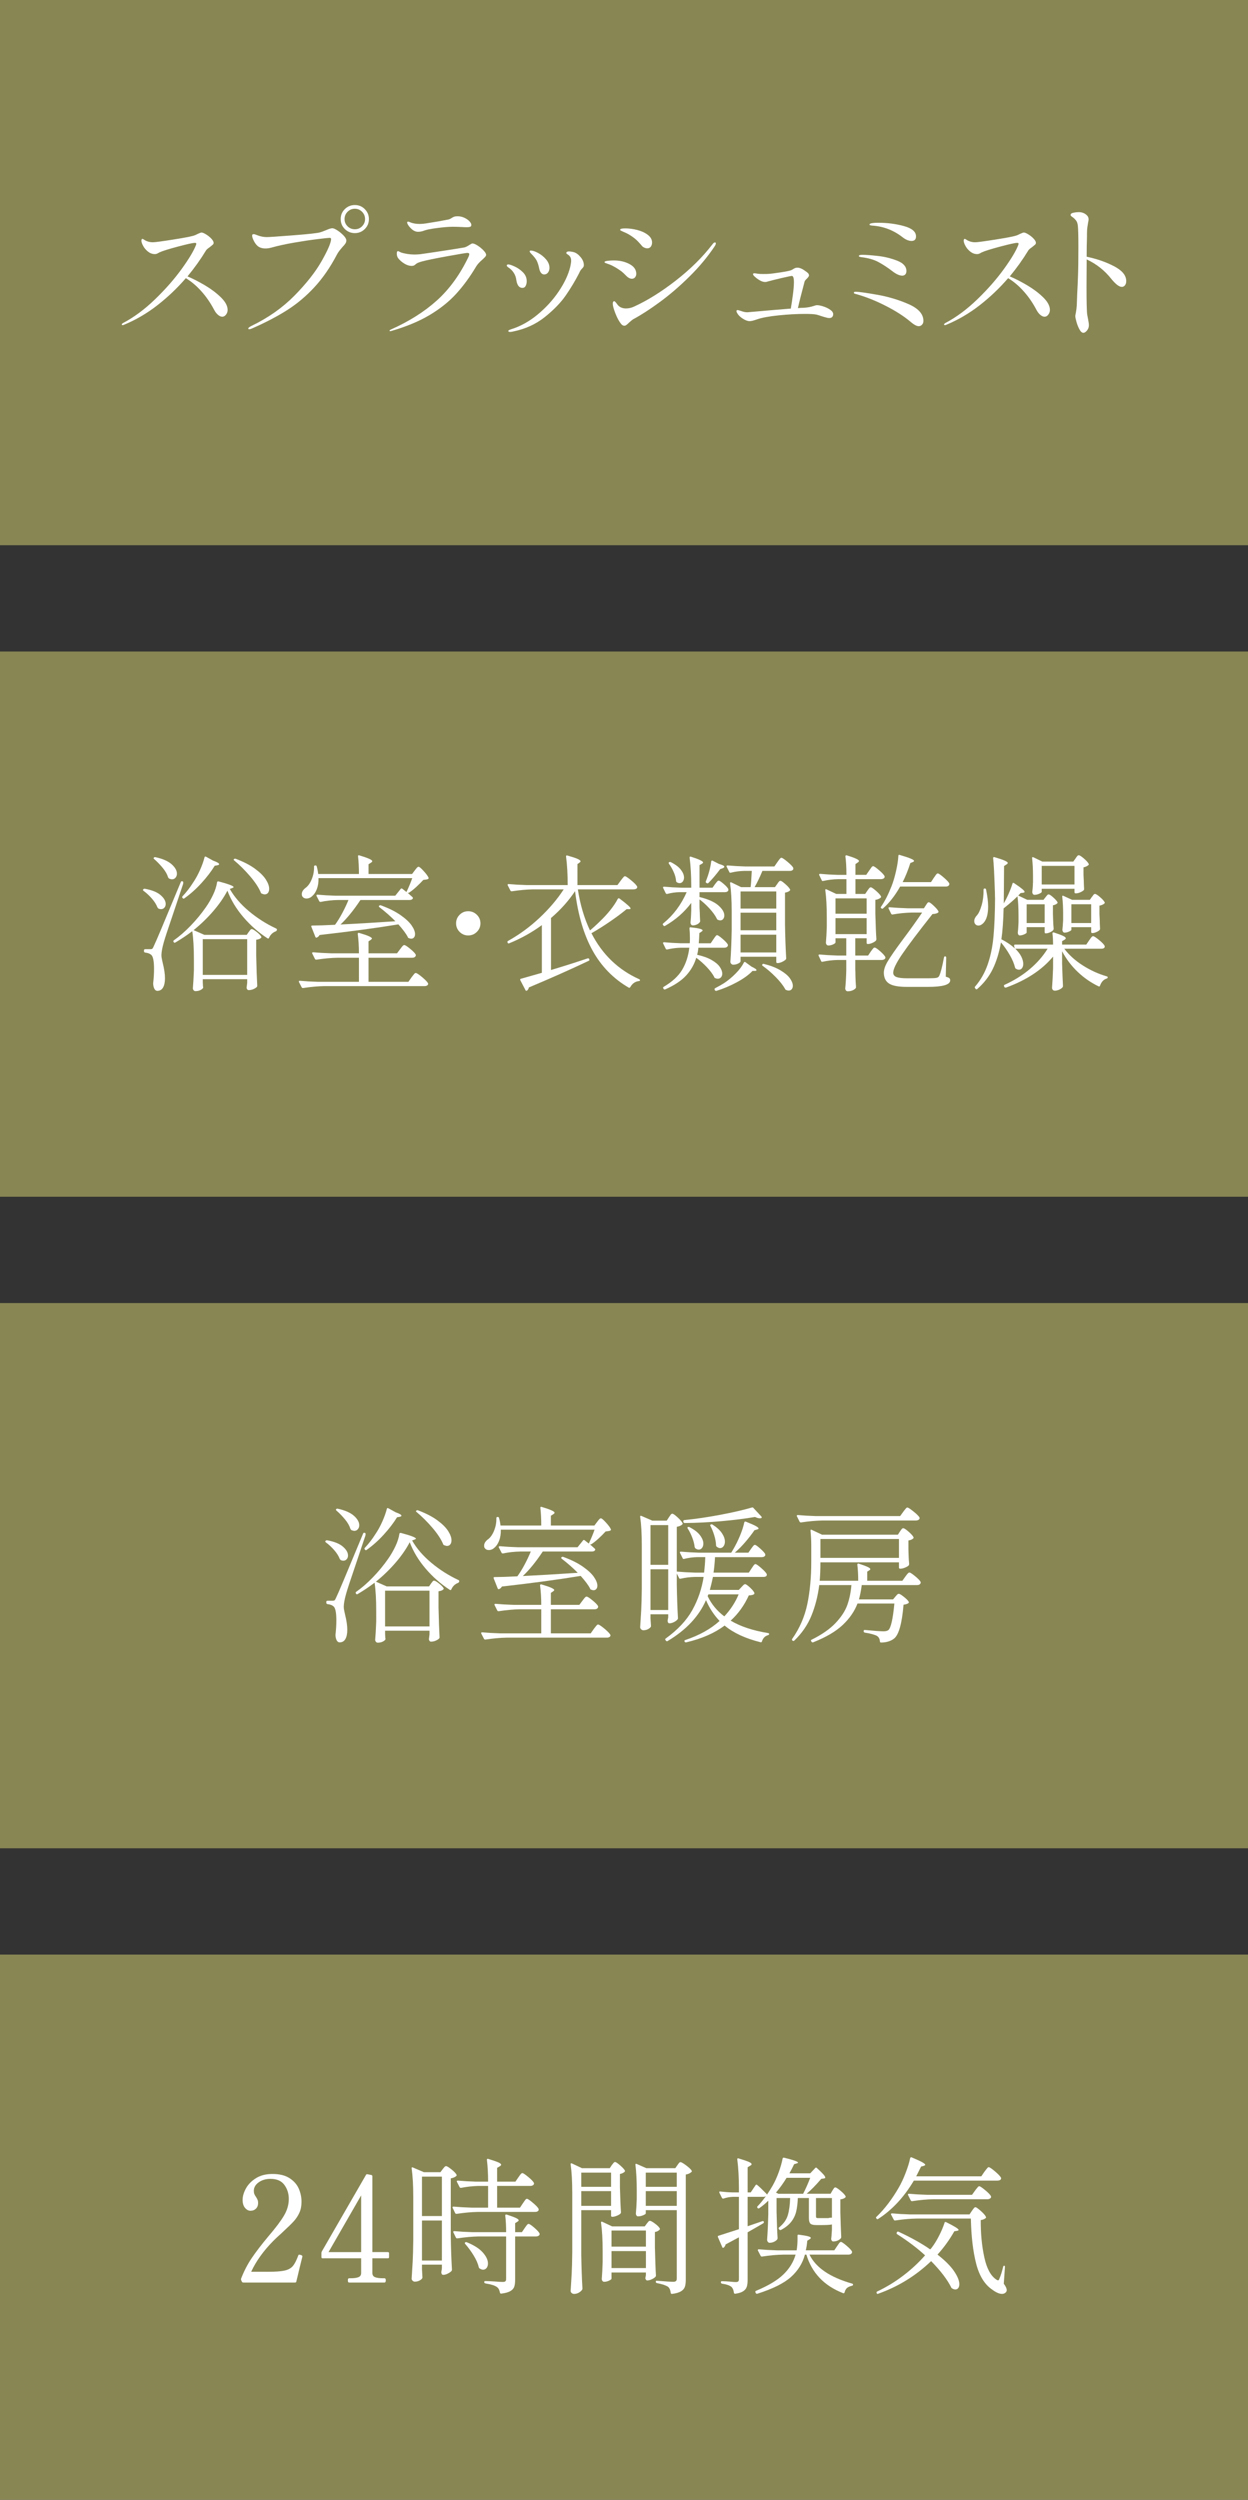 <?xml version="1.0" encoding="UTF-8"?><svg id="_レイヤー_2" xmlns="http://www.w3.org/2000/svg" width="219.798" height="440" viewBox="0 0 219.798 440"><rect x="0" y="0" width="219.798" height="440" fill="#333333" stroke="none"/><g id="contents"><rect y="344.036" width="219.798" height="95.964" style="fill:#888754;"/><rect width="219.798" height="95.964" style="fill:#888754;"/><path d="M36.137,50.248c1.092.649,2.023,1.356,2.795,2.118.771.764,1.157,1.491,1.157,2.185,0,.312-.096.589-.286.832-.191.243-.407.364-.65.364s-.494-.108-.754-.325-.494-.524-.702-.923c-.641-1.214-1.391-2.297-2.249-3.25-.857-.953-1.764-1.717-2.717-2.288-1.508,1.751-3.181,3.341-5.018,4.771-1.838,1.431-3.805,2.579-5.902,3.445-.087.035-.156.052-.208.052-.104,0-.156-.043-.156-.13,0-.069.087-.156.261-.26,1.906-1.005,3.773-2.393,5.603-4.16s3.389-3.545,4.68-5.33,2.137-3.198,2.535-4.238l.053-.208c0-.104-.088-.155-.261-.155-.347,0-1.335.217-2.964.649-1.629.434-2.713.771-3.25,1.015-.069.034-.182.095-.338.182s-.321.13-.494.13c-.434,0-.832-.143-1.196-.429-.363-.286-.649-.62-.857-1.001-.208-.382-.312-.685-.312-.91s.061-.338.183-.338c.052,0,.16.057.325.169.164.112.351.204.559.272.277.104.598.156.962.156s1.508-.151,3.432-.455c1.925-.303,3.146-.533,3.666-.688.261-.069.529-.183.807-.338.347-.156.562-.234.649-.234.174,0,.438.108.793.325s.667.468.937.754c.269.286.403.533.403.741,0,.121-.053.229-.156.324-.104.096-.277.239-.521.43-.363.242-.589.441-.676.598-.936,1.543-2.02,3.06-3.25,4.55.988.416,2.028.949,3.12,1.6Z" style="fill:#fff;"/><path d="M43.73,57.826c0-.12.173-.268.52-.441,2.981-1.438,5.521-3.224,7.618-5.356,2.097-2.132,3.688-4.15,4.771-6.058,1.083-1.906,1.642-3.198,1.677-3.874,0-.156-.087-.234-.26-.234-.191,0-.924.078-2.197.234-1.274.156-2.656.364-4.147.624-1.49.26-2.791.546-3.899.858-.399.104-.746.155-1.04.155-.59,0-1.058-.146-1.404-.441-.243-.208-.464-.507-.663-.897-.199-.39-.299-.697-.299-.923,0-.173.087-.26.26-.26.139,0,.347.061.624.182.572.226,1.135.338,1.69.338.398,0,1.94-.104,4.628-.312,2.687-.208,4.272-.381,4.758-.521.242-.068.555-.182.936-.338.59-.26.997-.39,1.223-.39.208,0,.511.13.91.39.398.26.758.56,1.079.897.32.338.48.628.48.871,0,.19-.057.372-.169.546-.113.173-.282.373-.507.598-.035.052-.16.204-.377.455s-.412.533-.585.845c-1.179,2.254-2.505,4.178-3.979,5.772s-3.085,2.946-4.836,4.056-3.813,2.185-6.188,3.224c-.208.087-.355.131-.442.131-.121,0-.182-.044-.182-.131ZM60.734,40.315c-.485-.477-.729-1.062-.729-1.755s.243-1.278.729-1.755,1.074-.715,1.768-.715,1.278.243,1.755.728c.477.485.716,1.066.716,1.742,0,.693-.243,1.278-.729,1.755-.485.478-1.066.715-1.742.715-.693,0-1.282-.237-1.768-.715ZM63.776,39.821c.347-.354.52-.775.52-1.261,0-.502-.178-.932-.532-1.287-.355-.354-.776-.533-1.262-.533-.503,0-.932.179-1.287.533-.355.355-.532.785-.532,1.287s.177.928.532,1.274.784.52,1.287.52.928-.178,1.274-.533Z" style="fill:#fff;"/><path d="M68.612,58.19c0-.052.069-.112.208-.182,3.206-1.421,5.919-3.133,8.138-5.135s4.073-4.563,5.564-7.684c.086-.208.13-.354.13-.441,0-.156-.113-.234-.338-.234-.208,0-1.409.199-3.602.598-2.192.399-3.662.702-4.406.91-.504.139-.832.273-.988.403s-.26.212-.312.247c-.121.087-.295.13-.52.13-.399,0-.815-.13-1.248-.39-.434-.261-.798-.572-1.092-.937-.174-.225-.261-.502-.261-.832,0-.294.069-.441.208-.441.053,0,.139.034.261.104.121.069.233.121.338.156.19.069.507.143.949.221.441.078.931.117,1.469.117.173,0,.468-.018.884-.052,1.005-.139,2.466-.355,4.381-.65s3.055-.477,3.419-.546c.26-.069.555-.217.884-.442.277-.173.451-.26.521-.26.225,0,.533.126.923.377.39.252.736.537,1.04.858.303.32.455.576.455.767,0,.122-.069.256-.208.403s-.295.299-.468.455c-.485.416-.841.806-1.066,1.17-1.092,1.837-2.271,3.449-3.536,4.836s-2.83,2.635-4.692,3.744c-1.864,1.109-4.121,2.045-6.773,2.808l-.13.026c-.087,0-.13-.035-.13-.104ZM72.538,40.355c-.382-.347-.633-.658-.754-.936-.052-.104-.078-.183-.078-.234s.018-.095.052-.13c.035-.034.069-.052.104-.052.069,0,.182.034.338.104s.303.122.442.156c.381.104.806.156,1.273.156.381,0,.771-.035,1.17-.104,1.474-.225,2.765-.45,3.874-.676.173-.034.364-.121.572-.26.156-.104.308-.183.455-.234.146-.052.351-.078.611-.078.415,0,.81.087,1.183.26.372.174.672.382.896.624.226.243.339.451.339.624,0,.156-.057.265-.17.325-.112.062-.333.091-.662.091-.278,0-.512-.008-.702-.025-.59-.035-1.162-.052-1.716-.052-.729,0-1.656.073-2.782.221-1.127.147-1.89.299-2.288.455-.347.139-.702.208-1.066.208-.381,0-.745-.147-1.092-.442Z" style="fill:#fff;"/><path d="M90.998,49.61c-.018-.086-.057-.294-.116-.624-.062-.329-.204-.667-.43-1.014s-.537-.65-.936-.91c-.174-.121-.26-.225-.26-.312,0-.139.095-.208.285-.208s.555.121,1.093.363c.537.243,1.026.585,1.469,1.027.441.442.663.967.663,1.573,0,.295-.062.563-.183.806-.121.243-.312.364-.571.364-.503,0-.841-.355-1.015-1.066ZM89.594,58.373c-.053-.035-.078-.07-.078-.104,0-.104.164-.208.494-.312,1.629-.503,3.18-1.361,4.653-2.574s2.722-2.578,3.744-4.095,1.698-2.96,2.028-4.329c.104-.451.156-.814.156-1.093,0-.398-.14-.71-.416-.936-.07-.052-.161-.117-.273-.195-.113-.078-.169-.143-.169-.194,0-.087.043-.156.13-.208.087-.053.182-.078.286-.078.277,0,.58.043.91.13.416.121.814.412,1.196.871.381.459.571.923.571,1.391,0,.139-.025.252-.078.338-.052.087-.134.187-.247.299-.112.113-.194.213-.246.3-.053.069-.101.151-.144.247-.043.095-.091.194-.143.299-.659,1.282-1.427,2.561-2.302,3.835-.875,1.273-2.105,2.548-3.691,3.822-1.586,1.273-3.454,2.127-5.604,2.561-.208.052-.398.078-.571.078-.087,0-.156-.018-.208-.052ZM95.288,48.024c-.155-.19-.269-.468-.338-.832-.104-.502-.238-.927-.403-1.273-.164-.347-.507-.78-1.026-1.3-.156-.156-.234-.277-.234-.364,0-.104.069-.156.208-.156.312,0,.736.143,1.274.429.537.286,1.005.663,1.403,1.131.399.469.599.963.599,1.482,0,.329-.087.607-.26.832-.174.226-.399.338-.677.338-.208,0-.39-.095-.546-.286Z" style="fill:#fff;"/><path d="M110.798,48.935c-.165-.087-.299-.182-.402-.286-.416-.433-.755-.745-1.015-.936s-.589-.407-.987-.65c-.416-.242-.785-.42-1.105-.533-.321-.112-.524-.186-.611-.221-.139-.052-.208-.112-.208-.182,0-.104.187-.178.56-.222.372-.043.731-.064,1.079-.064,1.04,0,1.958.212,2.756.637.797.425,1.196,1.001,1.196,1.729,0,.225-.07.425-.208.598-.14.174-.33.26-.572.26-.156,0-.316-.043-.481-.13ZM109.355,56.969c-.348-.434-.672-1.04-.976-1.82-.304-.779-.455-1.343-.455-1.689,0-.295.087-.442.261-.442.068,0,.164.078.285.234.121.155.243.312.364.468.347.382.823.572,1.43.572.485,0,.963-.113,1.431-.338,2.322-1.058,4.762-2.578,7.318-4.563,2.557-1.984,4.711-4.112,6.461-6.383.156-.226.304-.338.442-.338.104,0,.156.052.156.155,0,.14-.062.304-.183.494-1.247,1.872-2.738,3.662-4.472,5.369-1.733,1.708-3.462,3.194-5.187,4.459-1.726,1.266-3.264,2.262-4.615,2.99-.174.087-.451.304-.832.65-.191.19-.347.329-.468.416-.122.087-.243.13-.364.13-.208,0-.407-.121-.598-.364ZM113.463,43.579c-.19-.087-.329-.191-.416-.312-.451-.537-.836-.94-1.157-1.209-.32-.269-.715-.541-1.183-.819-.243-.138-.48-.255-.715-.351-.234-.095-.395-.169-.481-.221-.018,0-.069-.021-.155-.065-.087-.043-.131-.1-.131-.169,0-.156.295-.234.885-.234.692,0,1.408.096,2.145.286.736.191,1.353.478,1.846.858.494.382.741.832.741,1.352,0,.277-.073.517-.221.715-.147.2-.351.3-.611.3-.173,0-.355-.043-.546-.13Z" style="fill:#fff;"/><path d="M145.013,53.939c.459.147.861.343,1.209.585.347.243.52.503.52.78,0,.19-.057.351-.169.481-.113.13-.282.194-.507.194-.191,0-.442-.047-.754-.143-.312-.096-.503-.151-.572-.169-.347-.121-.649-.217-.91-.286-.381-.087-1.058-.13-2.027-.13-1.456,0-3.025.087-4.706.26-1.682.174-2.938.407-3.771.702-.589.208-1.022.312-1.3.312-.347,0-.75-.146-1.209-.441-.46-.295-.784-.615-.975-.962-.087-.139-.131-.261-.131-.364,0-.121.069-.183.208-.183.069,0,.286.062.65.183.381.139.729.208,1.04.208l2.132-.183c.642-.052,1.435-.12,2.379-.208.944-.086,1.998-.173,3.159-.26.121-.692.242-1.499.364-2.418.121-.918.182-1.664.182-2.235,0-.729-.121-1.093-.364-1.093-.139,0-.732.122-1.78.364-1.049.243-1.946.468-2.691.676-.052.018-.13.026-.233.026-.296,0-.607-.095-.937-.286-.329-.19-.615-.398-.858-.624-.225-.19-.338-.347-.338-.468,0-.104.078-.156.234-.156.087,0,.182.009.286.026.104.018.199.035.286.052.225.035.555.052.987.052.485,0,.814-.008.988-.025.347-.018,1.058-.108,2.132-.273,1.075-.164,1.716-.308,1.924-.429.087-.052.195-.117.325-.195s.243-.13.338-.156c.096-.025.204-.039.325-.039.347,0,.736.147,1.17.442.312.208.533.373.663.494s.195.269.195.441c0,.122-.113.295-.338.521l-.208.208c-.122.121-.2.243-.234.364-.555,2.08-.944,3.631-1.17,4.653.277-.034.516-.052.715-.052s.359-.009.481-.025c.555-.035,1.092-.139,1.611-.312.226-.087.416-.13.572-.13.277,0,.646.074,1.105.221Z" style="fill:#fff;"/><path d="M160.262,56.553c-1.127-.937-2.557-1.846-4.29-2.73-1.733-.884-3.423-1.56-5.07-2.027-.034-.018-.112-.039-.233-.065-.122-.025-.199-.056-.234-.091-.035-.034-.052-.078-.052-.13,0-.104.104-.156.312-.156.537,0,1.795.174,3.771.521s3.83.901,5.564,1.664c1.732.763,2.6,1.741,2.6,2.938,0,.277-.083.503-.247.676-.165.174-.36.261-.585.261-.364,0-.876-.286-1.534-.858ZM157.169,47.738c-.832-.641-1.651-1.178-2.457-1.611s-1.807-.72-3.003-.858c-.104-.017-.204-.039-.299-.064-.096-.026-.144-.074-.144-.144,0-.139.199-.208.599-.208.624,0,1.529.065,2.717.195,1.187.13,2.327.407,3.419.832s1.638,1.036,1.638,1.833c0,.243-.064.438-.195.585-.13.147-.308.221-.532.221-.485,0-1.066-.26-1.742-.78ZM158.963,41.759c-1.595-1.248-3.397-1.933-5.408-2.054-.226-.035-.347-.061-.364-.078-.034-.018-.052-.048-.052-.091,0-.044.018-.083.052-.117.156-.139.65-.208,1.482-.208,1.612,0,3.124.194,4.537.585,1.412.39,2.119.992,2.119,1.807,0,.537-.261.806-.78.806-.503,0-1.031-.216-1.586-.649Z" style="fill:#fff;"/><path d="M180.959,50.248c1.092.649,2.023,1.356,2.795,2.118.771.764,1.157,1.491,1.157,2.185,0,.312-.096.589-.286.832-.191.243-.407.364-.65.364s-.494-.108-.754-.325-.494-.524-.702-.923c-.641-1.214-1.391-2.297-2.249-3.25-.857-.953-1.764-1.717-2.717-2.288-1.508,1.751-3.181,3.341-5.018,4.771-1.838,1.431-3.805,2.579-5.902,3.445-.087.035-.156.052-.208.052-.104,0-.156-.043-.156-.13,0-.069.087-.156.261-.26,1.906-1.005,3.773-2.393,5.603-4.16s3.389-3.545,4.68-5.33,2.137-3.198,2.535-4.238l.053-.208c0-.104-.088-.155-.261-.155-.347,0-1.335.217-2.964.649-1.629.434-2.713.771-3.25,1.015-.069.034-.182.095-.338.182s-.321.13-.494.13c-.434,0-.832-.143-1.196-.429-.363-.286-.649-.62-.857-1.001-.208-.382-.312-.685-.312-.91s.061-.338.183-.338c.052,0,.16.057.325.169.164.112.351.204.559.272.277.104.598.156.962.156s1.508-.151,3.432-.455c1.925-.303,3.146-.533,3.666-.688.261-.069.529-.183.807-.338.347-.156.562-.234.649-.234.174,0,.438.108.793.325s.667.468.937.754c.269.286.403.533.403.741,0,.121-.053.229-.156.324-.104.096-.277.239-.521.43-.363.242-.589.441-.676.598-.936,1.543-2.02,3.06-3.25,4.55.988.416,2.028.949,3.12,1.6Z" style="fill:#fff;"/><path d="M196.196,46.855c1.438.746,2.158,1.621,2.158,2.626,0,.295-.074.538-.222.729s-.334.286-.559.286c-.468,0-1.084-.469-1.846-1.404-1.18-1.49-2.626-2.635-4.343-3.433v.442l-.025,4.264c0,2.93.043,4.62.13,5.07.017.121.069.395.156.819.086.425.13.758.13,1.001,0,.347-.113.654-.338.923-.226.269-.434.403-.624.403-.243,0-.473-.195-.689-.585-.217-.391-.395-.832-.533-1.326s-.208-.836-.208-1.027c0-.104.035-.316.104-.637s.121-.741.156-1.261l.077-2.106c.035-.52.061-1.027.078-1.521.018-.493.035-.957.053-1.391.052-1.161.077-2.929.077-5.304,0-1.906-.034-3.163-.104-3.771-.052-.363-.156-.646-.312-.845-.155-.199-.308-.355-.454-.468-.147-.112-.247-.187-.3-.221-.139-.104-.208-.191-.208-.261,0-.208.165-.347.494-.416.329-.068.642-.104.937-.104.589,0,1.074.19,1.456.572.19.19.286.415.286.676,0,.121-.01.226-.026.312-.018.087-.035.165-.052.234-.018.087-.057.329-.117.728-.062.399-.091.841-.091,1.326v.546c-.035.971-.053,2.124-.053,3.458,1.769.364,3.371.919,4.811,1.664Z" style="fill:#fff;"/><rect y="114.679" width="219.798" height="95.964" style="fill:#888754;"/><path d="M27.728,159.712c-.191-.502-.516-1.018-.975-1.547-.46-.528-.949-.983-1.47-1.364-.121-.087-.139-.174-.052-.261.069-.086.165-.121.286-.104,1.248.226,2.171.598,2.769,1.118.599.52.897,1.04.897,1.56,0,.26-.078.478-.234.65-.155.173-.347.26-.571.26-.174,0-.33-.034-.469-.104-.034-.017-.095-.086-.182-.208ZM28.43,168.137c0,.226.034.485.104.779.069.295.113.494.13.599.261,1.04.391,1.933.391,2.678,0,.693-.113,1.235-.338,1.625-.226.39-.563.585-1.015.585-.208,0-.377-.117-.507-.351-.13-.234-.204-.551-.221-.949.104-.937.156-1.785.156-2.548,0-1.456-.183-2.297-.546-2.522-.208-.19-.547-.312-1.015-.364-.139-.034-.208-.112-.208-.233v-.156c0-.139.069-.208.208-.208h.91c.156,0,.269-.026.338-.078s.156-.199.26-.441c.226-.469.659-1.465,1.301-2.99.641-1.525,1.794-4.29,3.458-8.294.052-.139.138-.19.26-.156l.078.026c.068.018.104.087.104.208s-.018.226-.052.312l-1.742,5.2c-.901,2.635-1.447,4.299-1.638,4.992-.277.987-.416,1.751-.416,2.288ZM29.6,154.408c-.156-.52-.464-1.062-.923-1.625-.46-.562-.967-1.087-1.521-1.573-.121-.086-.139-.173-.052-.26.069-.069.156-.095.26-.078,1.283.277,2.236.693,2.86,1.248.624.556.936,1.109.936,1.664,0,.277-.082.512-.247.702-.164.191-.368.286-.61.286-.14,0-.312-.043-.521-.13-.052-.035-.112-.112-.182-.234ZM40.468,156.462c.797,1.404,1.928,2.718,3.393,3.939s3.055,2.232,4.771,3.029c.121.052.164.139.13.26-.018.104-.078.182-.183.234-.555.208-.953.589-1.195,1.144-.053.139-.147.165-.286.078-1.561-1.005-2.969-2.24-4.226-3.705s-2.196-3.021-2.82-4.667c-.624,1.196-1.456,2.396-2.496,3.601-1.04,1.205-2.193,2.319-3.458,3.342l1.897.832h7.462l.339-.494c.052-.053.112-.13.182-.234.069-.104.13-.178.182-.221.053-.043.113-.065.183-.065.155,0,.441.165.857.494s.685.607.807.832c.052.069.034.147-.053.234-.155.155-.433.26-.832.312v2.809c.053,2.34.113,4.099.183,5.277,0,.104-.035.19-.104.26-.155.139-.359.261-.61.364-.252.104-.517.156-.793.156-.104,0-.187-.039-.247-.117-.062-.078-.101-.169-.117-.272,0-.104.009-.191.025-.261l.078-.624v-.649h-7.825v.546c.017.208.025.372.025.494,0,.121.009.216.026.286.034.104.025.19-.026.26-.104.139-.272.26-.507.364-.234.104-.507.155-.819.155-.121,0-.226-.052-.312-.155-.087-.104-.13-.226-.13-.364.068-.78.13-1.837.182-3.172v-1.847c0-2.062-.096-3.734-.286-5.018-.987.745-1.984,1.413-2.99,2.002-.121.069-.217.044-.285-.078-.087-.139-.078-.242.025-.312.988-.693,1.977-1.552,2.964-2.574.988-1.022,1.881-2.106,2.679-3.25.484-.693.909-1.426,1.273-2.197.364-.771.599-1.503.702-2.197.018-.121.104-.173.26-.155,1.769.468,2.652.806,2.652,1.014,0,.035-.078.087-.234.156l-.441.155ZM32.175,158.074l-.026-.025c-.087-.104-.087-.199,0-.286.693-.745,1.291-1.517,1.794-2.314.468-.676.888-1.43,1.261-2.262s.646-1.595.819-2.288c.017-.069.048-.112.091-.13s.1-.009.169.025l1.274.702c.693.243,1.04.451,1.04.624,0,.069-.104.13-.312.183l-.468.078c-.59.971-1.365,1.984-2.327,3.042-.962,1.057-1.972,1.958-3.028,2.703-.104.087-.2.07-.286-.052ZM43.536,165.303h-7.825v6.292h7.825v-6.292ZM45.928,157.086c-.364-.866-.993-1.819-1.885-2.859-.894-1.04-1.816-1.959-2.77-2.756-.139-.087-.156-.174-.052-.261.069-.068.164-.086.286-.052,1.386.521,2.521,1.105,3.405,1.755.885.65,1.521,1.283,1.911,1.898.391.615.585,1.157.585,1.625,0,.295-.069.533-.208.715s-.329.273-.571.273c-.14,0-.312-.044-.521-.131-.104-.052-.165-.121-.182-.208Z" style="fill:#fff;"/><path d="M70.472,167.07c.052-.069.13-.173.233-.312.104-.139.195-.243.273-.312s.151-.104.221-.104c.156,0,.503.221,1.04.663.537.441.866.784.988,1.026.017.087.008.174-.026.26-.104.191-.304.286-.598.286h-7.696v4.238h7.02l.547-.78c.068-.086.159-.203.272-.351.112-.147.204-.256.273-.325.068-.069.139-.104.208-.104.104,0,.338.134.701.402.364.27.702.56,1.015.871.312.312.468.528.468.65-.018.121-.082.216-.195.286-.112.068-.256.104-.429.104h-17.68c-1.109.018-2.35.13-3.718.338h-.078c-.069,0-.13-.043-.183-.13l-.468-.91c-.018-.018-.026-.052-.026-.104,0-.087.061-.13.183-.13.953.086,2.011.146,3.172.182h7.228v-4.238h-3.77c-1.109.018-2.349.13-3.718.338h-.078c-.069,0-.13-.043-.183-.13l-.468-.936c-.018-.018-.025-.052-.025-.104,0-.086.061-.13.182-.13.953.087,2.011.147,3.172.183h4.888c0-1.214-.069-2.349-.208-3.406,0-.173.087-.234.261-.183.832.243,1.412.442,1.741.599s.494.286.494.39c0,.052-.069.13-.208.234l-.39.26v2.106h5.018l.547-.729ZM73.046,153.212c.053-.068.126-.164.222-.285.095-.121.177-.213.247-.273.068-.061.138-.091.208-.091.138,0,.433.247.884.741.45.494.736.88.857,1.156.053.104.026.191-.078.261-.139.069-.416.121-.832.155-.347.382-.749.785-1.209,1.209-.459.426-.888.768-1.286,1.027-.104.069-.208.069-.312,0l-.026-.026.91.807c.104.104.121.199.053.286-.087.155-.278.233-.572.233h-8.632c-1.196,1.803-2.366,3.242-3.511,4.316,2.531-.121,5.755-.312,9.673-.572-.815-.832-1.751-1.655-2.809-2.47-.121-.087-.139-.173-.052-.26s.182-.113.286-.078c1.421.52,2.582,1.097,3.483,1.729.901.633,1.552,1.239,1.95,1.82s.599,1.088.599,1.521c0,.243-.062.438-.183.585-.121.147-.286.222-.494.222-.139,0-.277-.035-.416-.104-.104-.017-.165-.078-.182-.182-.312-.606-.867-1.353-1.664-2.236-3.9.642-8.528,1.266-13.884,1.872-.104.208-.26.355-.468.442-.018.018-.044.025-.078.025-.087,0-.147-.043-.183-.13l-.702-1.768-.025-.104c0-.086.061-.13.182-.13.884,0,2.219-.043,4.004-.13.434-.589.862-1.282,1.287-2.08.425-.797.784-1.56,1.079-2.288h-1.794c-1.092.018-2.123.13-3.094.338h-.078c-.069,0-.13-.043-.182-.13l-.469-.91-.025-.104c0-.087.061-.13.182-.13.937.087,1.984.147,3.146.182h10.556l.962-1.196c.069-.104.164-.112.286-.025l.728.572c.451-.953.789-1.769,1.015-2.444h-16.511c.018.728-.077,1.365-.285,1.911s-.478.958-.807,1.234c-.295.295-.642.442-1.04.442-.277,0-.494-.095-.649-.286-.069-.069-.113-.146-.13-.233-.018-.053-.026-.139-.026-.261,0-.381.208-.736.624-1.065.45-.312.823-.823,1.118-1.534.294-.711.433-1.456.416-2.236,0-.139.068-.208.208-.208h.025c.139,0,.217.062.234.183.121.416.208.857.26,1.325h7.176c0-1.16-.052-2.192-.155-3.094v-.052c0-.139.078-.182.233-.13,1.508.451,2.263.789,2.263,1.014,0,.087-.07.174-.208.26l-.442.286v1.716h7.67l.468-.624Z" style="fill:#fff;"/><path d="M80.951,164.028c-.416-.416-.624-.919-.624-1.508s.208-1.092.624-1.508.918-.624,1.508-.624,1.096.208,1.521.624c.424.416.637.919.637,1.508s-.213,1.092-.637,1.508c-.426.416-.933.624-1.521.624s-1.092-.208-1.508-.624Z" style="fill:#fff;"/><path d="M109.316,155.007c.069-.087.16-.204.272-.352.113-.146.204-.256.273-.325.069-.068.139-.104.208-.104.139,0,.498.238,1.079.715.58.477.932.837,1.053,1.079l.026.104c0,.14-.062.243-.183.312s-.277.104-.468.104h-9.802c.398,2.652,1.109,5.062,2.132,7.229.606-.503,1.213-1.058,1.82-1.664.624-.589,1.213-1.23,1.768-1.924s.988-1.344,1.3-1.95c.087-.139.19-.165.312-.078,1.3.971,1.95,1.552,1.95,1.742,0,.087-.078.13-.234.13h-.468c-.763.642-1.712,1.352-2.848,2.132-1.135.78-2.249,1.482-3.341,2.106,1.907,3.727,4.706,6.422,8.398,8.086.104.052.156.104.156.155,0,.121-.078.183-.234.183-.642.086-1.136.441-1.482,1.065-.087.121-.182.147-.286.078-2.703-1.577-4.822-3.752-6.356-6.525s-2.562-6.258-3.081-10.452c-1.127,1.699-2.539,3.275-4.238,4.731v9.152c2.253-.676,4.411-1.36,6.475-2.054h.052c.121,0,.19.052.208.156v.025c.069.122.034.208-.104.26-3.293,1.561-6.803,3.12-10.529,4.681-.035.208-.14.39-.312.546-.052.034-.108.047-.169.039-.061-.009-.1-.048-.117-.117l-.91-1.742-.025-.104c0-.087.052-.139.156-.156l3.666-1.04v-8.398c-1.751,1.283-3.666,2.35-5.746,3.198-.018.018-.053.026-.104.026-.087,0-.147-.043-.182-.13v-.026c-.069-.121-.044-.217.078-.286,1.993-1.109,3.843-2.466,5.551-4.069,1.707-1.603,3.124-3.271,4.251-5.005h-5.408c-1.109.018-2.349.13-3.718.338h-.078c-.069,0-.13-.043-.182-.13l-.469-.909c-.017-.018-.025-.053-.025-.104,0-.087.061-.13.182-.13.953.087,2.011.147,3.172.182h7.229c0-1.872-.096-3.544-.286-5.018v-.052c0-.139.078-.183.234-.131.866.243,1.469.442,1.807.599s.507.295.507.416c0,.069-.061.147-.182.233l-.364.261v3.691h7.046l.572-.779Z" style="fill:#fff;"/><path d="M125.93,155.631c.052-.069.126-.165.222-.286.095-.121.173-.208.233-.261.061-.052.126-.077.195-.077.139,0,.429.19.871.571.441.382.715.686.818.91.018.087.018.174,0,.26-.104.191-.303.286-.598.286h-4.472v.858c1.508.364,2.612.854,3.314,1.469s1.054,1.209,1.054,1.781c0,.243-.065.446-.195.61-.13.165-.308.247-.533.247-.139,0-.277-.034-.416-.104-.104-.052-.165-.121-.182-.208-.277-.555-.707-1.148-1.287-1.781-.581-.633-1.166-1.165-1.755-1.599v1.352l.052,1.092c0,.278.017.711.052,1.301.018.104,0,.19-.052.26-.104.156-.273.29-.507.403-.234.112-.473.169-.715.169-.14,0-.243-.053-.312-.156-.069-.104-.104-.226-.104-.364.052-.485.086-.971.104-1.456l.026-.649v-1.326c-1.231,1.629-2.766,2.973-4.603,4.029-.121.07-.217.053-.286-.052l-.077-.104c-.087-.104-.07-.199.052-.286,1.768-1.438,3.137-3.268,4.107-5.486h-1.325c-.694.018-1.396.122-2.106.312h-.078c-.069,0-.13-.043-.182-.13l-.442-.91c-.018-.018-.025-.053-.025-.104,0-.086.061-.13.182-.13.953.087,2.002.147,3.146.182h1.639v-.207c0-1.89-.096-3.579-.286-5.07v-.052c0-.139.078-.183.234-.131,1.421.451,2.132.789,2.132,1.015,0,.069-.069.147-.208.233l-.416.234v3.978h2.288l.441-.623ZM125.644,165.328c.053-.086.126-.194.222-.325.095-.13.173-.229.233-.299.061-.068.126-.104.195-.104.139,0,.459.217.962.649.503.434.814.771.937,1.015.017.087.008.173-.026.26-.104.19-.304.286-.598.286h-4.576c-.018.364-.087.78-.208,1.248,1.022.226,1.867.528,2.535.91.667.381,1.147.784,1.442,1.209s.442.827.442,1.209c0,.26-.074.472-.222.637s-.333.247-.559.247c-.156,0-.304-.034-.442-.104-.104-.017-.164-.077-.182-.182-.277-.537-.711-1.118-1.3-1.742-.59-.624-1.214-1.179-1.872-1.664-.347,1.162-.94,2.202-1.781,3.12-.841.919-2.066,1.733-3.679,2.444-.121.052-.217.025-.286-.078l-.052-.078c-.069-.121-.052-.217.052-.286,1.508-.884,2.596-1.885,3.263-3.003s1.088-2.413,1.262-3.887h-1.482c-.798.018-1.604.121-2.418.312h-.078c-.069,0-.13-.043-.182-.13l-.442-.91c-.018-.017-.025-.052-.025-.104,0-.087.061-.13.182-.13.901.087,1.897.147,2.99.182h1.534c.017-.19.025-.502.025-.936,0-.624-.025-1.179-.078-1.664,0-.173.078-.243.234-.208.78.087,1.321.173,1.625.26.303.087.455.182.455.286,0,.052-.062.121-.183.208l-.39.26c-.035.798-.069,1.396-.104,1.794h2.105l.468-.702ZM117.844,151.757h.026c.086-.053.182-.053.286,0,.797.398,1.382.841,1.755,1.325.372.485.559.945.559,1.378,0,.278-.074.512-.221.702-.147.191-.334.286-.56.286-.173,0-.347-.061-.52-.182-.069-.069-.104-.156-.104-.26-.034-.469-.173-.976-.416-1.521-.242-.546-.52-1.027-.831-1.443-.07-.121-.062-.216.025-.285ZM125.345,151.483c.043-.026.1-.021.169.013l1.118.572c.624.174.937.338.937.494,0,.087-.096.174-.286.26l-.442.156c-.728.971-1.413,1.776-2.054,2.418-.104.104-.199.121-.286.052l-.104-.052c-.104-.069-.13-.165-.077-.286.484-1.196.797-2.349.936-3.458.017-.087.048-.143.091-.169ZM131.287,169.358l1.065.78c.59.277.885.485.885.624,0,.087-.096.13-.286.13h-.416c-.659.693-1.573,1.356-2.743,1.989-1.17.632-2.37,1.139-3.602,1.521h-.077c-.087,0-.156-.035-.208-.104l-.026-.078c-.069-.122-.044-.217.078-.286.572-.295,1.092-.59,1.56-.884.711-.469,1.396-1.036,2.055-1.703.658-.667,1.135-1.305,1.43-1.911.087-.139.182-.165.286-.078ZM136.877,155.605c.034-.052.091-.134.169-.247.078-.112.147-.195.208-.247s.126-.078.195-.078c.139,0,.424.191.857.572.434.382.711.693.832.936.052.069.035.147-.052.234-.191.174-.468.286-.832.338v5.59c.034,2.167.104,4.151.208,5.954,0,.104-.035.191-.104.26-.173.156-.398.295-.676.416-.277.122-.528.183-.754.183-.139,0-.208-.069-.208-.208v-.91h-6.292v.806c0,.122-.139.252-.416.391s-.572.208-.884.208c-.121,0-.234-.053-.338-.156-.104-.104-.156-.226-.156-.364.121-1.698.199-3.588.234-5.668v-3.094c0-2.045-.096-3.727-.286-5.044v-.052c0-.069.021-.113.064-.131.044-.017.1-.008.169.026l1.717.832h1.664c.068-.45.138-1.404.208-2.86h-1.378c-.78.018-1.552.122-2.314.312-.139.035-.226,0-.26-.104l-.468-.936c-.018-.018-.026-.052-.026-.104,0-.086.061-.13.182-.13.953.087,2.011.147,3.172.183h5.07l.521-.754c.052-.069.13-.178.233-.325.104-.147.195-.26.273-.338s.151-.117.221-.117c.139,0,.489.233,1.053.702.563.468.906.823,1.027,1.065.017.087.017.174,0,.26-.104.191-.304.286-.598.286h-4.836c-.469,1.127-.928,2.08-1.379,2.86h3.589l.39-.546ZM136.72,159.92v-3.016h-6.292v3.016h6.292ZM136.72,160.648h-6.292v3.094h6.292v-3.094ZM130.428,164.523v3.12h6.292v-3.12h-6.292ZM134.277,169.748c.068-.104.164-.13.285-.078,1.179.295,2.149.673,2.912,1.132s1.313.927,1.651,1.403.507.914.507,1.313c0,.242-.064.441-.195.598-.13.156-.308.234-.532.234-.156,0-.304-.035-.442-.104-.087-.018-.147-.069-.182-.155-.364-.659-.924-1.37-1.678-2.133-.754-.762-1.512-1.412-2.274-1.949-.122-.087-.14-.174-.052-.261Z" style="fill:#fff;"/><path d="M152.762,156.774c.052-.069.139-.187.26-.351.121-.165.234-.247.338-.247.139,0,.442.203.91.61.468.408.763.732.884.976.053.104.026.19-.078.26-.225.19-.528.312-.909.364v2.418c.052,2.011.112,3.51.182,4.498,0,.087-.026.173-.078.26-.156.156-.377.295-.663.416s-.542.182-.767.182c-.14,0-.208-.068-.208-.208v-.806h-2.002v3.042h2.262l.468-.702c.052-.069.126-.169.222-.299.095-.13.177-.229.246-.299s.139-.104.208-.104c.156,0,.477.213.963.638.484.425.788.758.909,1.001.018.034.026.077.026.13,0,.121-.065.221-.195.299s-.281.117-.455.117h-4.653v1.689c.017.26.025.599.025,1.015.018.797.053,1.481.104,2.054,0,.086-.026.164-.078.233-.121.139-.304.261-.546.364-.243.104-.529.156-.858.156-.121,0-.221-.052-.299-.156-.078-.104-.117-.226-.117-.364.087-.779.147-1.828.183-3.146v-1.846h-1.534c-.884.018-1.76.121-2.626.312-.139.035-.226,0-.26-.104l-.442-.937c-.018-.017-.026-.052-.026-.104,0-.087.061-.13.183-.13.936.087,1.967.147,3.094.182h1.612v-3.042h-1.898v.728c0,.104-.139.222-.416.352s-.563.194-.857.194c-.122,0-.222-.052-.3-.155-.078-.104-.116-.226-.116-.364.068-.728.12-1.646.155-2.756v-1.664c0-1.906-.087-3.501-.26-4.784v-.052c0-.069.017-.112.052-.13s.087-.009.156.025l1.716.807h1.794v-2.601h-1.508c-.85.018-1.707.122-2.574.312-.139.035-.226,0-.26-.104l-.442-.91c-.017-.017-.025-.052-.025-.104,0-.087.061-.13.182-.13.919.087,1.933.147,3.042.182h1.586c0-1.3-.061-2.383-.182-3.25,0-.173.086-.233.26-.182,1.421.434,2.132.763,2.132.988,0,.087-.069.173-.208.26l-.416.286v1.897h1.898l.52-.754c.069-.086.152-.203.247-.351.096-.147.178-.256.247-.325s.139-.104.208-.104c.139,0,.477.23,1.015.689.536.459.866.811.987,1.053l.026.104c0,.139-.065.247-.195.324-.13.078-.29.117-.48.117h-4.473v2.601h1.717l.39-.572ZM152.633,160.83v-2.704h-5.486v2.704h5.486ZM152.633,161.61h-5.486v2.808h5.486v-2.808ZM164.463,154.513c.068-.087.151-.204.247-.352.095-.146.177-.255.247-.325.068-.068.138-.104.208-.104.138,0,.48.234,1.026.702s.88.823,1.001,1.065c.018.087.009.174-.025.261-.104.19-.295.286-.572.286h-8.061c-.901,1.595-1.897,2.868-2.989,3.821-.07.104-.165.113-.286.026l-.052-.026c-.104-.068-.113-.164-.026-.286.658-.953,1.273-2.157,1.846-3.613.295-.745.56-1.639.793-2.679.234-1.04.368-1.924.403-2.651,0-.069.021-.121.064-.156.044-.034.1-.034.17,0,1.681.485,2.521.832,2.521,1.04,0,.087-.069.156-.208.208l-.442.182c-.398,1.248-.849,2.366-1.352,3.354h4.992l.494-.754ZM163.058,159.349c.034-.052.087-.13.156-.234.068-.104.13-.182.182-.233.052-.053.112-.078.182-.078.139,0,.425.203.858.61.433.408.711.732.832.976.052.104.026.19-.078.26-.208.139-.528.217-.962.234-2.496,3.154-4.272,5.508-5.33,7.059-1.058,1.552-1.586,2.639-1.586,3.263,0,.364.195.62.585.768s1.019.221,1.885.221h3.614c.797,0,1.313-.026,1.547-.078.234-.052.395-.173.481-.364.242-.502.52-1.577.832-3.224.034-.139.104-.208.208-.208.121.035.182.113.182.234l-.078,3.354c.312.087.521.174.624.26.104.087.156.218.156.391,0,.763-1.3,1.144-3.9,1.144h-3.77c-1.353,0-2.34-.169-2.964-.507s-.972-.914-1.04-1.729c-.069-.624.143-1.356.637-2.197s1.391-2.137,2.691-3.887c1.3-1.733,2.435-3.319,3.405-4.759h-1.897c-1.162.035-2.262.147-3.302.338h-.078c-.069,0-.13-.043-.183-.13l-.441-.91c-.018-.017-.026-.052-.026-.104,0-.087.061-.13.182-.13.953.087,2.011.147,3.173.182h2.886l.338-.52Z" style="fill:#fff;"/><path d="M171.794,162.689c-.139-.147-.208-.334-.208-.559,0-.347.165-.693.494-1.04.295-.329.563-.914.807-1.756.242-.84.354-1.746.338-2.717,0-.156.068-.233.208-.233.138,0,.216.061.233.182.243,1.161.364,2.167.364,3.016,0,1.317-.269,2.271-.806,2.86-.295.312-.599.468-.91.468-.208,0-.382-.073-.521-.221ZM187.446,166.992c.832,1.109,1.924,2.093,3.276,2.951,1.352.858,2.756,1.495,4.212,1.911.104.035.155.087.155.156s-.017.121-.052.155c-.035.035-.078.062-.13.078-.537.156-.928.572-1.17,1.248-.052.156-.147.19-.286.104-1.335-.642-2.553-1.486-3.653-2.535s-2.015-2.258-2.742-3.627v2.132c.052,1.733.104,3.059.155,3.978,0,.104-.025.183-.078.234-.121.156-.316.295-.585.416s-.524.182-.767.182c-.156,0-.277-.052-.364-.155-.087-.104-.13-.226-.13-.364.069-.85.13-2.011.183-3.484v-2.002c-1.942,2.34-4.706,4.16-8.295,5.46h-.077c-.087,0-.156-.034-.208-.104l-.053-.13c-.052-.122-.018-.208.104-.261,1.646-.745,3.115-1.659,4.407-2.742,1.291-1.083,2.344-2.284,3.158-3.602h-5.693c.484.468.84.933,1.065,1.392s.338.88.338,1.261c0,.312-.069.563-.208.754s-.32.286-.546.286c-.19,0-.372-.061-.546-.183-.069-.034-.121-.112-.155-.233-.156-.659-.465-1.387-.924-2.185-.459-.797-.975-1.533-1.547-2.21-.312,1.786-.793,3.346-1.442,4.681-.65,1.335-1.564,2.513-2.743,3.536-.122.086-.217.068-.286-.053l-.078-.104c-.087-.104-.087-.199,0-.286.971-1.127,1.712-2.431,2.223-3.913.512-1.482.85-3.129,1.015-4.94.164-1.811.255-4.033.272-6.669,0-.017-.004-.095-.013-.233s-.013-.416-.013-.832c-.104-3.172-.208-5.174-.312-6.006,0-.174.078-.234.234-.183,1.56.451,2.34.789,2.34,1.015,0,.087-.069.173-.208.26l-.442.286-.052,6.578c.312-.537.606-1.122.884-1.755s.494-1.209.65-1.729c.017-.069.052-.112.104-.13.053-.018.113,0,.183.052.676.451,1.152.793,1.43,1.027.277.233.416.402.416.507,0,.069-.078.121-.234.156l-.468.052-.416.442,1.586.754h2.86l.364-.469c.052-.052.13-.146.233-.285.104-.139.208-.208.312-.208.139,0,.402.173.793.52.39.347.646.633.767.858.035.069.009.147-.078.233-.19.156-.433.261-.728.312v1.481l.026.885c.017.658.052,1.247.104,1.768,0,.069-.026.147-.078.234-.139.155-.338.29-.598.402-.26.113-.503.169-.729.169-.121,0-.182-.068-.182-.208v-.884h-3.172v.962c0,.069-.139.169-.416.299s-.546.195-.806.195c-.104,0-.187-.052-.247-.156-.062-.104-.092-.225-.092-.363.053-.399.087-.807.104-1.223l.026-.571v-1.171c0-1.368-.062-2.504-.183-3.405-.642.642-1.456,1.352-2.444,2.132-.052,2.201-.182,4.013-.39,5.434.971.503,1.759,1.04,2.366,1.612l-.13-.442v-.052c0-.121.061-.182.182-.182h6.683c0-.763-.035-1.413-.104-1.95,0-.173.087-.234.26-.182.78.26,1.322.464,1.625.61.304.147.455.282.455.403,0,.087-.069.174-.208.26l-.441.26v.599h4.264l.494-.729c.069-.086.143-.19.221-.312s.16-.226.247-.312c.087-.086.165-.13.234-.13.155,0,.502.221,1.04.663.537.442.866.784.987,1.027.018.035.026.078.026.13,0,.26-.208.39-.624.39h-6.5ZM183.988,159.166h-3.172v3.303h3.172v-3.303ZM181.934,154.2c0-1.161-.053-2.21-.156-3.146v-.053c0-.068.021-.112.064-.13.044-.017.1-.008.17.026l1.56.754h5.46l.39-.546c.035-.052.092-.134.169-.247.078-.112.147-.195.208-.247s.126-.078.195-.078c.156,0,.455.191.897.572.441.382.724.693.845.936.052.07.034.147-.052.234-.226.191-.512.321-.858.39v1.353l.052,1.092c0,.295.018.737.053,1.326.017.069,0,.147-.053.233-.139.14-.347.27-.624.391s-.528.182-.754.182h-.052c-.139,0-.208-.069-.208-.208v-.598h-5.772v.546c0,.087-.143.195-.429.325s-.576.194-.871.194c-.104,0-.19-.052-.26-.155-.069-.104-.104-.226-.104-.364.052-.381.086-.754.104-1.118,0-.225.009-.407.026-.546v-1.118ZM189.24,152.406h-5.772v3.276h5.772v-3.276ZM187.082,157.788c0-.068.018-.112.052-.13.035-.017.087-.009.156.026l1.534.702h3.12l.364-.521c.052-.052.112-.13.182-.233.069-.104.13-.178.182-.222.053-.043.113-.064.183-.064.155,0,.446.182.871.546.424.364.697.667.818.91.053.069.035.147-.052.233-.226.191-.512.312-.858.364v1.456l.053,1.17c0,.347.017.815.052,1.404v.078c0,.155-.165.316-.494.48-.329.165-.615.247-.857.247-.14,0-.208-.069-.208-.208v-.832h-3.484v.468c0,.069-.135.169-.403.3-.269.13-.542.194-.818.194-.104,0-.191-.052-.261-.156-.069-.104-.104-.225-.104-.363.034-.226.078-.771.13-1.639v-1.092c0-1.144-.052-2.166-.156-3.067v-.053ZM192.178,162.469v-3.303h-3.484v3.303h3.484Z" style="fill:#fff;"/><rect y="229.358" width="219.798" height="95.964" style="fill:#888754;"/><path d="M59.838,274.392c-.191-.502-.516-1.018-.975-1.547-.46-.528-.949-.983-1.47-1.364-.121-.087-.139-.174-.052-.261.069-.086.165-.121.286-.104,1.248.226,2.171.598,2.769,1.118.599.52.897,1.04.897,1.56,0,.26-.078.478-.234.65-.155.173-.347.26-.571.26-.174,0-.33-.034-.469-.104-.034-.017-.095-.086-.182-.208ZM60.54,282.816c0,.226.034.485.104.779.069.295.113.494.13.599.261,1.04.391,1.933.391,2.678,0,.693-.113,1.235-.338,1.625-.226.39-.563.585-1.015.585-.208,0-.377-.117-.507-.351-.13-.234-.204-.551-.221-.949.104-.937.156-1.785.156-2.548,0-1.456-.183-2.297-.546-2.522-.208-.19-.547-.312-1.015-.364-.139-.034-.208-.112-.208-.233v-.156c0-.139.069-.208.208-.208h.91c.156,0,.269-.026.338-.078s.156-.199.26-.441c.226-.469.659-1.465,1.301-2.99.641-1.525,1.794-4.29,3.458-8.294.052-.139.138-.19.26-.156l.078.026c.068.018.104.087.104.208s-.018.226-.052.312l-1.742,5.2c-.901,2.635-1.447,4.299-1.638,4.992-.277.987-.416,1.751-.416,2.288ZM61.71,269.088c-.156-.52-.464-1.062-.923-1.625-.46-.562-.967-1.087-1.521-1.573-.121-.086-.139-.173-.052-.26.069-.069.156-.095.26-.078,1.283.277,2.236.693,2.86,1.248.624.556.936,1.109.936,1.664,0,.277-.082.512-.247.702-.164.191-.368.286-.61.286-.14,0-.312-.043-.521-.13-.052-.035-.112-.112-.182-.234ZM72.578,271.142c.797,1.404,1.928,2.718,3.393,3.939s3.055,2.232,4.771,3.029c.121.052.164.139.13.26-.018.104-.078.182-.183.234-.555.208-.953.589-1.195,1.144-.053.139-.147.165-.286.078-1.561-1.005-2.969-2.24-4.226-3.705s-2.196-3.021-2.82-4.667c-.624,1.196-1.456,2.396-2.496,3.601-1.04,1.205-2.193,2.319-3.458,3.342l1.897.832h7.462l.339-.494c.052-.053.112-.13.182-.234.069-.104.13-.178.182-.221.053-.043.113-.065.183-.065.155,0,.441.165.857.494s.685.607.807.832c.052.069.034.147-.053.234-.155.155-.433.26-.832.312v2.809c.053,2.34.113,4.099.183,5.277,0,.104-.035.19-.104.26-.155.139-.359.261-.61.364-.252.104-.517.156-.793.156-.104,0-.187-.039-.247-.117-.062-.078-.101-.169-.117-.272,0-.104.009-.191.025-.261l.078-.624v-.649h-7.825v.546c.017.208.025.372.025.494,0,.121.009.216.026.286.034.104.025.19-.026.26-.104.139-.272.26-.507.364-.234.104-.507.155-.819.155-.121,0-.226-.052-.312-.155-.087-.104-.13-.226-.13-.364.068-.78.13-1.837.182-3.172v-1.847c0-2.062-.096-3.734-.286-5.018-.987.745-1.984,1.413-2.99,2.002-.121.069-.217.044-.285-.078-.087-.139-.078-.242.025-.312.988-.693,1.977-1.552,2.964-2.574.988-1.022,1.881-2.106,2.679-3.25.484-.693.909-1.426,1.273-2.197.364-.771.599-1.503.702-2.197.018-.121.104-.173.26-.155,1.769.468,2.652.806,2.652,1.014,0,.035-.078.087-.234.156l-.441.155ZM64.284,272.754l-.026-.025c-.087-.104-.087-.199,0-.286.693-.745,1.291-1.517,1.794-2.314.468-.676.888-1.43,1.261-2.262s.646-1.595.819-2.288c.017-.069.048-.112.091-.13s.1-.009.169.025l1.274.702c.693.243,1.04.451,1.04.624,0,.069-.104.13-.312.183l-.468.078c-.59.971-1.365,1.984-2.327,3.042-.962,1.057-1.972,1.958-3.028,2.703-.104.087-.2.07-.286-.052ZM75.645,279.982h-7.825v6.292h7.825v-6.292ZM78.038,271.766c-.364-.866-.993-1.819-1.885-2.859-.894-1.04-1.816-1.959-2.77-2.756-.139-.087-.156-.174-.052-.261.069-.068.164-.086.286-.052,1.386.521,2.521,1.105,3.405,1.755.885.65,1.521,1.283,1.911,1.898.391.615.585,1.157.585,1.625,0,.295-.069.533-.208.715s-.329.273-.571.273c-.14,0-.312-.044-.521-.131-.104-.052-.165-.121-.182-.208Z" style="fill:#fff;"/><path d="M102.582,281.75c.052-.069.13-.173.233-.312.104-.139.195-.243.273-.312s.151-.104.221-.104c.156,0,.503.221,1.04.663.537.441.866.784.988,1.026.017.087.008.174-.026.26-.104.191-.304.286-.598.286h-7.696v4.238h7.02l.547-.78c.068-.086.159-.203.272-.351.112-.147.204-.256.273-.325.068-.069.139-.104.208-.104.104,0,.338.134.701.402.364.27.702.56,1.015.871.312.312.468.528.468.65-.018.121-.082.216-.195.286-.112.068-.256.104-.429.104h-17.68c-1.109.018-2.35.13-3.718.338h-.078c-.069,0-.13-.043-.183-.13l-.468-.91c-.018-.018-.026-.052-.026-.104,0-.087.061-.13.183-.13.953.086,2.011.146,3.172.182h7.228v-4.238h-3.77c-1.109.018-2.349.13-3.718.338h-.078c-.069,0-.13-.043-.183-.13l-.468-.936c-.018-.018-.025-.052-.025-.104,0-.086.061-.13.182-.13.953.087,2.011.147,3.172.183h4.888c0-1.214-.069-2.349-.208-3.406,0-.173.087-.234.261-.183.832.243,1.412.442,1.741.599s.494.286.494.39c0,.052-.069.13-.208.234l-.39.26v2.106h5.018l.547-.729ZM105.155,267.892c.053-.068.126-.164.222-.285.095-.121.177-.213.247-.273.068-.061.138-.091.208-.091.138,0,.433.247.884.741.45.494.736.88.857,1.156.053.104.026.191-.078.261-.139.069-.416.121-.832.155-.347.382-.749.785-1.209,1.209-.459.426-.888.768-1.286,1.027-.104.069-.208.069-.312,0l-.026-.026.91.807c.104.104.121.199.053.286-.087.155-.278.233-.572.233h-8.632c-1.196,1.803-2.366,3.242-3.511,4.316,2.531-.121,5.755-.312,9.673-.572-.815-.832-1.751-1.655-2.809-2.47-.121-.087-.139-.173-.052-.26s.182-.113.286-.078c1.421.52,2.582,1.097,3.483,1.729.901.633,1.552,1.239,1.95,1.82s.599,1.088.599,1.521c0,.243-.062.438-.183.585-.121.147-.286.222-.494.222-.139,0-.277-.035-.416-.104-.104-.017-.165-.078-.182-.182-.312-.606-.867-1.353-1.664-2.236-3.9.642-8.528,1.266-13.884,1.872-.104.208-.26.355-.468.442-.018.018-.044.025-.078.025-.087,0-.147-.043-.183-.13l-.702-1.768-.025-.104c0-.086.061-.13.182-.13.884,0,2.219-.043,4.004-.13.434-.589.862-1.282,1.287-2.08.425-.797.784-1.56,1.079-2.288h-1.794c-1.092.018-2.123.13-3.094.338h-.078c-.069,0-.13-.043-.182-.13l-.469-.91-.025-.104c0-.087.061-.13.182-.13.937.087,1.984.147,3.146.182h10.556l.962-1.196c.069-.104.164-.112.286-.025l.728.572c.451-.953.789-1.769,1.015-2.444h-16.511c.018.728-.077,1.365-.285,1.911s-.478.958-.807,1.234c-.295.295-.642.442-1.04.442-.277,0-.494-.095-.649-.286-.069-.069-.113-.146-.13-.233-.018-.053-.026-.139-.026-.261,0-.381.208-.736.624-1.065.45-.312.823-.823,1.118-1.534.294-.711.433-1.456.416-2.236,0-.139.068-.208.208-.208h.025c.139,0,.217.062.234.183.121.416.208.857.26,1.325h7.176c0-1.16-.052-2.192-.155-3.094v-.052c0-.139.078-.182.233-.13,1.508.451,2.263.789,2.263,1.014,0,.087-.07.174-.208.26l-.442.286v1.716h7.67l.468-.624Z" style="fill:#fff;"/><path d="M135.264,287.444c.138.034.208.095.208.182-.018.069-.078.13-.183.182-.537.139-.901.503-1.092,1.093-.035.139-.121.19-.26.155-2.688-.676-4.793-1.655-6.318-2.938-1.768,1.334-4.03,2.322-6.786,2.964h-.052c-.087,0-.156-.043-.208-.13v-.026c-.018-.018-.026-.052-.026-.104,0-.069.053-.122.156-.156,2.444-.814,4.455-1.933,6.032-3.354-1.006-1.058-1.803-2.279-2.393-3.666-1.247,2.859-3.501,5.261-6.76,7.201-.087.069-.182.053-.286-.052l-.078-.104c-.087-.122-.077-.217.026-.286,2.114-1.525,3.675-3.189,4.68-4.992,1.006-1.803,1.673-3.753,2.002-5.85h-1.533c-.85.018-1.69.121-2.522.312-.139.035-.226,0-.26-.104l-.416-.807v1.898c.034,2.167.104,4.151.208,5.954,0,.104-.035.19-.104.26-.155.174-.368.325-.637.455s-.524.195-.767.195c-.174,0-.277-.131-.312-.391l.026-.26.078-.39v-.547h-3.12v.755l.078,1.195c.017.087.008.174-.026.261-.104.155-.272.295-.507.416s-.507.182-.819.182c-.139,0-.265-.057-.377-.169s-.169-.229-.169-.352c.069-1.022.13-2.015.183-2.977.052-.962.086-2.223.104-3.783v-7.644c0-2.045-.096-3.727-.286-5.044v-.053c0-.121.069-.155.208-.104l1.924.832h2.548l.391-.598c.052-.069.117-.165.195-.286.077-.121.146-.208.208-.261.061-.052.125-.077.194-.077.139,0,.442.212.91.637s.763.767.884,1.026c.053.07.035.147-.052.234-.191.191-.512.329-.962.416v7.878c.953.087,2.019.147,3.198.183h1.611c.121-1.04.19-1.95.208-2.73h-1.403c-.78.018-1.552.121-2.314.312-.139.035-.226,0-.26-.104l-.468-.936c-.018-.018-.026-.053-.026-.104,0-.087.061-.13.182-.13.953.087,2.011.147,3.173.182h5.693c.035-.068.082-.151.144-.247.061-.095.125-.203.194-.324.434-.729.832-1.53,1.196-2.405s.615-1.651.754-2.327c.034-.156.13-.208.286-.156.832.33,1.412.585,1.742.768.329.182.494.324.494.429,0,.069-.087.13-.261.182l-.468.13c-.434.642-.958,1.322-1.573,2.041-.615.72-1.243,1.356-1.885,1.911h2.393l.468-.676c.052-.069.125-.169.221-.299.095-.13.178-.229.247-.299s.139-.104.208-.104c.139,0,.446.213.923.637.477.426.775.75.897.976.017.087.017.174,0,.26-.104.191-.304.286-.599.286h-8.241c-.053,1.022-.14,1.933-.261,2.73h6.214l.494-.755c.053-.068.126-.177.222-.324.095-.147.177-.256.247-.325.068-.069.138-.104.208-.104.138,0,.472.23,1.001.689.528.459.854.811.975,1.053l.026.104c0,.277-.208.416-.624.416h-8.866c-.174.832-.355,1.595-.546,2.288h5.096l.468-.494c.052-.053.147-.151.286-.3.139-.146.26-.221.364-.221.139,0,.416.191.832.572.416.382.676.693.78.936.052.087.034.174-.053.261-.155.121-.459.19-.91.208-.797,1.751-1.863,3.232-3.197,4.445,1.716,1.023,3.908,1.751,6.578,2.185ZM114.568,275.432h3.12v-6.993h-3.12v6.993ZM114.568,283.388h3.12v-7.176h-3.12v7.176ZM127.061,267.749c-2.245.199-4.407.308-6.487.325-.104,0-.174-.061-.208-.183l-.026-.104v-.052c0-.087.061-.147.183-.183,1.976-.19,4.086-.498,6.331-.923,2.244-.424,4.104-.854,5.577-1.287.121-.034.208-.008.26.078l1.403,1.508c.104.14.087.234-.052.286-.052.018-.13.026-.233.026-.243,0-.521-.078-.832-.234-1.699.295-3.671.542-5.915.741ZM121.081,268.88c.009-.052.03-.086.065-.104h.025c.104-.035.19-.026.261.025.849.434,1.469.91,1.858,1.431.391.52.585,1.005.585,1.456,0,.312-.078.567-.233.767-.156.199-.348.299-.572.299-.191,0-.382-.069-.572-.208-.069-.052-.121-.139-.156-.26-.052-.503-.19-1.049-.416-1.638-.225-.59-.493-1.127-.806-1.612-.035-.052-.048-.104-.039-.156ZM130.09,280.632h-5.33l-.13.312c.677,1.421,1.655,2.608,2.938,3.562,1.109-1.195,1.95-2.487,2.521-3.874ZM126.216,272.234c-.069-.069-.104-.156-.104-.261-.018-.52-.121-1.092-.312-1.716-.19-.624-.416-1.179-.676-1.664-.069-.104-.052-.19.052-.26.087-.052.183-.052.286,0,.763.485,1.322.992,1.678,1.521.354.528.532,1.026.532,1.494,0,.33-.082.603-.247.819-.164.217-.368.325-.61.325-.174,0-.373-.087-.599-.26Z" style="fill:#fff;"/><path d="M158.508,269.556c.034-.052.091-.134.169-.247.078-.112.147-.194.208-.246.061-.053.126-.078.195-.078.156,0,.463.199.923.598.459.399.749.72.871.962.052.087.034.174-.052.26-.191.174-.469.286-.832.338v1.482l.025.884c.018.693.053,1.283.104,1.769,0,.087-.026.173-.078.26-.139.139-.36.269-.663.39-.304.122-.568.183-.793.183h-.052c-.14,0-.208-.069-.208-.208v-.91h-13.832c0,1.213-.044,2.297-.13,3.25h6.785c0-1.058-.052-2.002-.155-2.834,0-.173.086-.234.26-.183.745.243,1.27.438,1.573.585.303.148.455.273.455.378,0,.069-.062.139-.183.208l-.363.233v1.612h6.188l.521-.729c.052-.068.13-.173.233-.312.104-.139.195-.242.273-.312.078-.068.151-.104.221-.104.139,0,.472.217,1.001.649.528.434.854.771.975,1.015.018.087.009.173-.025.26-.104.191-.304.286-.599.286h-9.75c-.121.919-.285,1.76-.493,2.521h6.006l.416-.493c.052-.069.139-.169.26-.3.121-.13.234-.194.338-.194.139,0,.434.178.884.533.451.355.737.646.858.87.052.104.026.191-.078.261-.174.121-.451.208-.832.26-.277,3.311-.832,5.295-1.664,5.954-.277.225-.615.398-1.014.52-.399.121-.823.183-1.274.183-.139,0-.208-.069-.208-.208-.035-.434-.199-.746-.494-.937-.155-.104-.434-.212-.832-.325-.398-.112-.841-.203-1.325-.272-.14-.035-.208-.113-.208-.234v-.052c0-.069.021-.121.064-.156.043-.034.1-.043.169-.025,1.646.155,2.73.233,3.25.233.381,0,.667-.068.858-.208.45-.381.806-1.94,1.065-4.68h-6.5c-.52,1.369-1.387,2.626-2.6,3.77-1.214,1.145-2.938,2.158-5.174,3.042-.104.053-.199.035-.286-.052l-.078-.104c-.035-.053-.052-.108-.052-.169,0-.062.034-.101.104-.117,1.82-.901,3.232-1.885,4.238-2.951,1.005-1.066,1.694-2.128,2.067-3.185.372-1.058.61-2.219.715-3.484h-5.668c-.243,1.924-.698,3.709-1.365,5.355-.667,1.647-1.677,3.12-3.029,4.421-.121.086-.226.086-.312,0l-.026-.026c-.087-.087-.096-.182-.025-.286,1.316-1.872,2.205-3.922,2.665-6.149.459-2.227.688-4.701.688-7.423v-2.808c0-.866-.043-1.751-.13-2.652v-.052c0-.069.017-.112.052-.13s.087-.009.156.026l1.82.857h13.363l.364-.572ZM159.08,266.098c.052-.068.134-.177.247-.324.112-.147.203-.256.272-.325s.139-.104.208-.104c.139,0,.494.23,1.066.689s.927.811,1.065,1.053l.026.104c0,.139-.064.247-.195.324-.13.078-.29.117-.48.117h-16.484c-1.109.018-2.349.13-3.718.338h-.078c-.069,0-.13-.043-.182-.13l-.468-.936c-.018-.018-.026-.052-.026-.104,0-.086.061-.13.182-.13.953.087,2.011.147,3.172.183h14.847l.546-.755ZM158.326,274.21v-3.328h-13.832v3.328h13.832Z" style="fill:#fff;"/><path d="M52.4,400.719c-.052.208-.096.382-.13.521-.035.139-.061.251-.078.338-.018.121-.096.182-.233.182h-9.101c-.121,0-.208-.052-.26-.156l-.13-.286c-.035-.086-.035-.173,0-.26.502-1.3,1.122-2.496,1.858-3.588.737-1.092,1.712-2.366,2.926-3.822,1.265-1.473,2.184-2.69,2.756-3.652s.857-1.946.857-2.951c0-.937-.26-1.759-.779-2.47-.521-.711-1.335-1.066-2.444-1.066-.814,0-1.508.204-2.08.611s-.858.905-.858,1.494c0,.226.03.416.092.572.061.156.16.33.299.521.121.19.212.359.272.507s.092.325.092.533c0,.416-.126.75-.377,1.001-.252.251-.577.377-.976.377-.347,0-.663-.169-.949-.507-.286-.339-.429-.802-.429-1.392,0-.641.195-1.316.585-2.027s.979-1.313,1.769-1.808c.788-.494,1.755-.741,2.898-.741,1.248,0,2.253.247,3.016.741s1.305,1.109,1.625,1.846c.321.737.481,1.504.481,2.302,0,.728-.121,1.364-.364,1.911-.242.546-.571,1.049-.987,1.508s-1.04,1.07-1.872,1.833c-.191.19-.434.416-.729.676s-.633.581-1.014.962c-1.733,1.751-3.033,3.562-3.9,5.434h3.095c1.265,0,2.21-.073,2.834-.221.624-.146,1.096-.411,1.417-.793.32-.381.637-.996.948-1.846.035-.104.096-.156.183-.156.017,0,.095.018.233.052.104.035.183.069.234.104s.078.087.078.156l-.026.13c-.381,1.525-.659,2.669-.832,3.432Z" style="fill:#fff;"/><path d="M68.52,396.61v.677c0,.139-.069.208-.208.208h-2.73v2.573c0,.382.165.634.494.755s.763.182,1.3.182h.339c.155,0,.233.121.233.364,0,.26-.078.39-.233.39h-6.24c-.139,0-.208-.13-.208-.39,0-.243.069-.364.208-.364h.338c.537,0,.971-.061,1.3-.182s.494-.373.494-.755v-2.573h-6.786c-.139,0-.208-.069-.208-.208v-.754c0-.069.026-.156.078-.261l7.774-13.468c.052-.104.138-.139.26-.104l.676.13c.121.035.182.112.182.233v13.338h2.73c.139,0,.208.07.208.208ZM63.606,386.419l-5.746,9.983h5.746v-9.983Z" style="fill:#fff;"/><path d="M74.318,399.419l.078,1.326c.017.087.008.173-.026.26-.104.156-.272.295-.507.416s-.507.182-.819.182c-.139,0-.265-.056-.377-.169-.112-.112-.169-.229-.169-.351.069-1.022.13-2.016.183-2.978.052-.962.086-2.223.104-3.782v-7.618c0-2.045-.096-3.727-.286-5.044v-.053c0-.121.069-.155.208-.104l1.95.832h2.912l.39-.521c.052-.068.139-.177.26-.324s.234-.222.339-.222c.155,0,.472.191.948.572.477.382.775.693.897.936.052.07.034.147-.052.234-.191.191-.512.329-.962.416v10.114c.034,2.167.104,4.151.208,5.954,0,.104-.035.19-.104.26-.156.156-.373.304-.65.442s-.537.208-.779.208c-.191,0-.304-.131-.338-.391,0-.104.008-.19.025-.26.018-.052.03-.121.039-.208s.021-.199.039-.338v-.599h-3.51v.807ZM77.828,390.059v-6.941h-3.51v6.941h3.51ZM74.318,390.839v7.046h3.51v-7.046h-3.51ZM92.102,387.797c.068-.087.151-.204.247-.352.095-.146.177-.255.247-.324.068-.069.138-.104.208-.104.138,0,.484.234,1.039.702s.893.823,1.015,1.066c.017.087.017.173,0,.26-.104.19-.304.286-.599.286h-10.113c-1.109.018-2.35.13-3.719.338h-.077c-.07,0-.131-.043-.183-.13l-.441-.91c-.018-.018-.026-.052-.026-.104,0-.086.061-.13.182-.13.953.087,2.011.147,3.173.183h2.911v-3.822h-1.768c-1.04.035-2.037.147-2.99.338h-.078c-.069,0-.13-.043-.182-.13l-.468-.91c-.018-.017-.026-.052-.026-.104,0-.087.061-.131.182-.131.953.087,2.011.147,3.173.183h2.157c0-1.387-.069-2.661-.208-3.822v-.052c0-.139.078-.183.234-.13.849.26,1.438.464,1.768.61.329.147.494.282.494.403,0,.104-.078.199-.233.286l-.469.286v2.418h3.225l.52-.754c.069-.087.144-.19.222-.312.077-.121.16-.225.247-.312.086-.087.164-.13.233-.13.139,0,.481.225,1.027.676s.879.797,1.001,1.04l.025.104c0,.14-.064.247-.194.325s-.291.117-.481.117h-5.824v3.822h4.03l.521-.78ZM92.414,392.165c.052-.069.126-.173.221-.312.096-.139.178-.242.247-.312s.139-.104.208-.104c.156,0,.485.217.988.65s.814.771.937,1.014c.017.035.025.078.025.13,0,.122-.064.222-.195.3-.13.077-.281.116-.454.116h-3.666v7.618c0,.521-.053.932-.156,1.235-.104.303-.334.559-.689.767s-.888.355-1.599.442h-.052c-.087,0-.147-.062-.183-.183-.087-.485-.269-.814-.546-.987-.347-.261-1.014-.469-2.002-.624-.139-.035-.208-.104-.208-.208v-.026c0-.121.052-.182.156-.182.242,0,.52.009.832.025.312.018.615.035.91.053.606.052,1.057.078,1.352.078.226,0,.381-.039.468-.117s.131-.212.131-.403v-7.488h-4.862c-1.109.018-2.349.13-3.718.338h-.078c-.069,0-.13-.043-.183-.13l-.441-.91c-.018-.017-.026-.052-.026-.104,0-.087.061-.13.183-.13.952.087,2.01.147,3.172.182h5.954c0-1.092-.053-2.062-.156-2.912,0-.173.086-.233.26-.182.797.26,1.348.464,1.651.611.303.147.455.281.455.402,0,.069-.07.147-.208.234l-.416.26v1.586h1.195l.494-.728ZM81.91,394.713c.069-.069.165-.087.286-.052,1.282.52,2.227,1.122,2.834,1.807.606.685.91,1.33.91,1.938,0,.329-.083.594-.247.793-.165.199-.368.299-.611.299-.173,0-.373-.069-.598-.208-.069-.035-.122-.104-.156-.208-.139-.624-.438-1.313-.896-2.067-.46-.754-.958-1.434-1.495-2.041-.087-.104-.096-.19-.026-.26Z" style="fill:#fff;"/><path d="M107.754,381.089c.052-.052.134-.156.247-.312.112-.155.221-.233.325-.233.139,0,.429.19.871.572.441.381.724.685.845.909.052.087.034.174-.052.261-.226.19-.494.312-.807.363v2.341c.053,1.958.113,3.423.183,4.394,0,.104-.035.19-.104.26-.156.139-.377.265-.663.377-.286.113-.542.169-.767.169-.139,0-.208-.068-.208-.208v-.962h-5.252v7.826c.034,2.149.104,4.143.208,5.98,0,.086-.026.164-.078.233-.139.19-.334.355-.585.494-.252.139-.524.208-.819.208-.155,0-.295-.052-.416-.156-.121-.104-.182-.226-.182-.363.069-1.023.13-2.016.182-2.978.053-.962.087-2.223.104-3.783v-10.478c0-2.045-.096-3.727-.286-5.044v-.052c0-.069.021-.113.064-.131.044-.017.1-.008.17.026l1.768.832h4.888l.364-.546ZM107.624,384.911v-2.496h-5.252v2.496h5.252ZM102.372,385.665v2.6h5.252v-2.6h-5.252ZM107.702,401.083c0,.087-.144.199-.43.338-.285.139-.576.208-.87.208-.122,0-.222-.052-.3-.156-.078-.104-.116-.225-.116-.364.068-.814.121-1.828.155-3.042v-1.794c0-2.045-.095-3.727-.286-5.044v-.052c0-.069.021-.112.065-.13.043-.018.1-.009.169.026l1.716.806h5.746l.364-.494c.052-.052.13-.147.233-.286.104-.139.208-.208.312-.208.156,0,.459.169.91.507.45.338.728.62.832.846.052.069.034.147-.052.233-.208.208-.478.338-.807.391v2.651c.052,2.219.112,3.883.183,4.992,0,.104-.035.191-.104.26-.156.156-.377.299-.663.43-.286.13-.542.194-.767.194-.156,0-.27-.13-.338-.39,0-.034.017-.121.052-.26,0-.018.017-.113.052-.286v-.468h-6.058v1.092ZM113.759,395.44v-2.834h-6.058v2.834h6.058ZM107.702,396.221v2.99h6.058v-2.99h-6.058ZM113.734,389.591c0,.087-.152.195-.455.325-.304.13-.611.194-.924.194-.104,0-.19-.052-.26-.155-.069-.104-.104-.226-.104-.364.068-.658.121-1.508.155-2.548v-1.561c0-1.698-.077-3.18-.233-4.445v-.053c0-.121.069-.155.208-.104l1.716.754h5.096l.364-.52c.052-.069.13-.178.234-.325.104-.147.208-.222.312-.222.156,0,.489.191,1.001.572.512.382.836.693.976.937.052.069.034.147-.053.233-.242.226-.571.373-.987.442v18.512c0,.503-.053.914-.156,1.235-.104.32-.334.589-.689.806s-.88.368-1.572.455h-.053c-.087,0-.147-.061-.182-.182-.052-.485-.208-.841-.468-1.066-.382-.26-1.031-.477-1.95-.65-.139-.034-.208-.104-.208-.207v-.026c0-.156.069-.217.208-.182,1.456.121,2.409.182,2.86.182.225,0,.385-.043.48-.13.095-.087.144-.234.144-.442v-12.038h-5.46v.572ZM119.194,384.911v-2.496h-5.46v2.496h5.46ZM113.734,385.665v2.6h5.46v-2.6h-5.46Z" style="fill:#fff;"/><path d="M146.597,385.587c.034-.052.087-.134.156-.247.068-.112.13-.195.182-.247s.112-.078.182-.078c.139,0,.442.195.91.585.468.391.763.707.884.949.053.087.035.174-.052.26-.226.174-.512.277-.857.312v2.313c.052,1.872.104,3.312.155,4.316,0,.104-.034.19-.104.26-.122.139-.299.26-.533.364-.234.104-.498.156-.793.156-.156,0-.269-.131-.338-.391,0-.104.009-.19.026-.26.034-.312.052-.546.052-.702l.052-.624v-1.014c-.347.069-.928.104-1.742.104h-1.014c-.521,0-.867-.086-1.04-.26-.174-.173-.26-.494-.26-.962v-3.536h-1.95c-.035.919-.13,1.708-.286,2.366-.156.659-.446,1.261-.871,1.807s-1.027,1.027-1.807,1.443c-.104.052-.199.035-.286-.052l-.078-.104c-.087-.121-.078-.217.026-.286.779-.624,1.291-1.334,1.533-2.132.243-.797.382-1.811.416-3.042h-2.392v2.444c.052,2.062.112,3.597.182,4.602,0,.087-.025.174-.077.26-.14.156-.325.291-.56.403-.233.113-.498.169-.793.169-.104,0-.199-.056-.286-.169-.087-.112-.13-.229-.13-.351.104-1.456.173-2.93.208-4.42v-2.471c-.451.451-.979.894-1.586,1.326-.104.069-.199.062-.286-.025l-.025-.026c-.087-.104-.087-.199,0-.286.45-.45.944-1.049,1.481-1.794-.121.087-.277.13-.468.13h-2.756v5.174l2.574-.884c.017-.017.052-.026.104-.026.087,0,.147.044.182.131v.077c0,.07-.034.131-.104.183l-.937.546-1.819,1.04v8.397c0,.503-.052.906-.156,1.209-.104.304-.312.56-.624.768-.312.208-.78.354-1.404.441h-.052c-.087,0-.147-.061-.182-.182-.053-.451-.191-.789-.416-1.014-.348-.277-.901-.469-1.664-.572-.139-.035-.208-.113-.208-.234v-.025c0-.121.052-.183.156-.183.225,0,.468.01.728.026.26.018.503.035.728.052.451.053.789.078,1.015.078.208,0,.351-.039.429-.117s.117-.212.117-.402v-7.358l-2.34,1.248c-.052.208-.156.39-.312.546-.034.035-.078.052-.13.052-.087,0-.139-.043-.156-.13l-.754-1.742c-.018-.017-.025-.052-.025-.104,0-.087.052-.139.155-.156.555-.173,1.742-.555,3.562-1.144v-5.694h-1.092c-.538.018-1.084.121-1.639.312h-.077c-.07,0-.131-.044-.183-.131l-.441-.884-.026-.104c0-.121.069-.165.208-.13.711.087,1.421.139,2.132.155h1.118v-.728c0-1.89-.096-3.579-.286-5.07v-.052c0-.139.078-.182.234-.13.866.26,1.464.464,1.794.611.329.147.494.281.494.402,0,.087-.078.174-.234.26l-.468.286v4.42h.546l.857-1.273c.087-.121.183-.13.286-.026.347.277.885.789,1.612,1.534.069.087.104.139.104.156l-.025.052c.398-.589.736-1.127,1.014-1.612.398-.692.758-1.481,1.079-2.366.32-.884.55-1.689.689-2.418.017-.121.104-.173.26-.155,1.629.398,2.444.685,2.444.857,0,.069-.078.122-.234.156l-.442.13c-.226.485-.503,1.023-.832,1.612h3.666l.885-.937c.086-.104.182-.104.285,0,.555.503.94.88,1.157,1.132.217.251.325.438.325.559,0,.069-.087.121-.26.156l-.442.052c-.988,1.144-1.846,2.02-2.574,2.626h4.212l.312-.546ZM147.429,395.362c.052-.068.125-.177.221-.324s.178-.256.247-.325.139-.104.208-.104c.139,0,.468.222.988.663.52.442.841.785.962,1.027.017.087.009.174-.026.26-.104.191-.303.286-.598.286h-6.864c1.109,2.288,3.605,3.987,7.488,5.096.121.018.182.087.182.208-.018.104-.087.165-.208.183-.363.086-.646.212-.845.377-.199.164-.343.42-.429.767-.053.156-.14.208-.261.156-3.345-1.3-5.503-3.562-6.474-6.786h-.26c-.399,1.508-1.214,2.817-2.444,3.926-1.23,1.109-3.215,2.098-5.954,2.964h-.078c-.069,0-.13-.043-.182-.13l-.052-.13c-.052-.121-.018-.208.104-.26,2.132-.884,3.731-1.837,4.797-2.86,1.066-1.022,1.79-2.192,2.172-3.51h-2.185c-1.109.018-2.349.13-3.718.338h-.078c-.069,0-.13-.043-.182-.13l-.469-.91c-.017-.017-.025-.052-.025-.104,0-.087.061-.13.182-.13.953.087,2.011.147,3.172.182h3.484c.104-.606.156-1.265.156-1.976v-.624c0-.069.021-.117.064-.144.043-.025.091-.03.144-.013.797.104,1.352.199,1.664.286.312.087.468.182.468.286,0,.069-.069.147-.208.233l-.416.26c-.052.642-.139,1.205-.26,1.69h5.018l.494-.729ZM141.449,386.133c.451-.866.867-1.803,1.248-2.808h-4.16c-.571.936-1.195,1.803-1.871,2.6l.416.208h4.367ZM146.519,386.887h-2.808v3.198c0,.139.025.229.078.272.052.044.155.065.312.065h1.716c.069,0,.156-.018.26-.052.069-.018.156-.026.261-.026h.182v-3.458Z" style="fill:#fff;"/><path d="M173.378,382.259c.087-.104.174-.217.261-.338.086-.121.173-.229.26-.325.086-.095.164-.143.233-.143.156,0,.524.247,1.105.74.58.494.932.863,1.053,1.105l.026.104c0,.14-.062.243-.183.312s-.277.104-.468.104h-14.716c-1.733,2.912-3.822,5.157-6.266,6.734-.122.087-.217.078-.286-.026l-.052-.052c-.087-.121-.078-.217.025-.286,1.438-1.386,2.747-3.103,3.926-5.147.416-.711.819-1.573,1.209-2.587.391-1.015.654-1.876.793-2.587.053-.156.147-.199.286-.131.867.364,1.478.646,1.833.846s.533.351.533.455c0,.069-.087.13-.26.182l-.468.13-.858,1.716h11.466l.546-.806ZM168.035,399.77c.615.91.923,1.669.923,2.275,0,.294-.064.524-.194.688-.131.165-.3.247-.508.247-.19,0-.39-.069-.598-.208-.087-.052-.139-.121-.156-.208-.693-1.369-1.863-2.895-3.51-4.575-2.704,2.582-5.815,4.497-9.334,5.745-.121.053-.208.018-.26-.104v-.026c-.052-.121-.026-.208.078-.26,1.611-.763,3.137-1.689,4.576-2.782,1.438-1.092,2.729-2.288,3.873-3.588-1.352-1.248-2.989-2.487-4.913-3.718-.104-.069-.131-.165-.078-.286l.025-.052c.069-.121.165-.156.286-.104,2.236,1.04,4.1,2.08,5.59,3.12.069-.104.13-.173.183-.208.484-.624.939-1.352,1.364-2.184s.75-1.604.976-2.314c.017-.121.104-.155.26-.104,1.474.728,2.21,1.188,2.21,1.378,0,.069-.087.121-.26.156l-.494.077c-.832,1.474-1.82,2.844-2.964,4.108,1.334,1.04,2.31,2.015,2.925,2.925ZM171.168,389.148c.053-.068.121-.164.208-.286.087-.12.16-.212.222-.272.061-.061.125-.091.194-.091.139,0,.451.217.937.649.484.434.788.78.91,1.04.052.104.025.191-.078.261-.226.173-.503.277-.832.312-.018,2.357.19,4.537.624,6.539.433,2.002,1.152,3.324,2.157,3.965.087.069.183.104.286.104.087,0,.156-.087.208-.261.243-.554.469-1.265.677-2.132.034-.121.095-.182.182-.182s.13.078.13.233l-.208,2.938c.347.468.521.841.521,1.118,0,.139-.035.251-.104.338-.174.225-.416.338-.728.338-.469,0-1.032-.243-1.69-.728-1.352-.902-2.306-2.432-2.86-4.59-.555-2.157-.866-4.805-.936-7.942h-9.594c-1.109.018-2.35.13-3.719.338h-.077c-.07,0-.131-.043-.183-.13l-.468-.884c-.018-.018-.026-.053-.026-.104,0-.087.069-.13.208-.13.937.087,1.984.147,3.146.182h10.478l.416-.624ZM171.74,385.561c.052-.068.134-.178.247-.325.112-.146.203-.255.272-.324s.139-.104.208-.104c.139,0,.485.23,1.04.689s.893.811,1.015,1.053c.017.035.025.078.025.13,0,.121-.064.221-.194.299s-.282.117-.455.117h-9.517c-1.109.018-2.349.13-3.718.338h-.078c-.069,0-.13-.043-.182-.13l-.468-.936c-.018-.018-.026-.053-.026-.104,0-.087.061-.13.182-.13.953.087,2.011.147,3.173.182h7.93l.546-.754Z" style="fill:#fff;"/></g></svg>